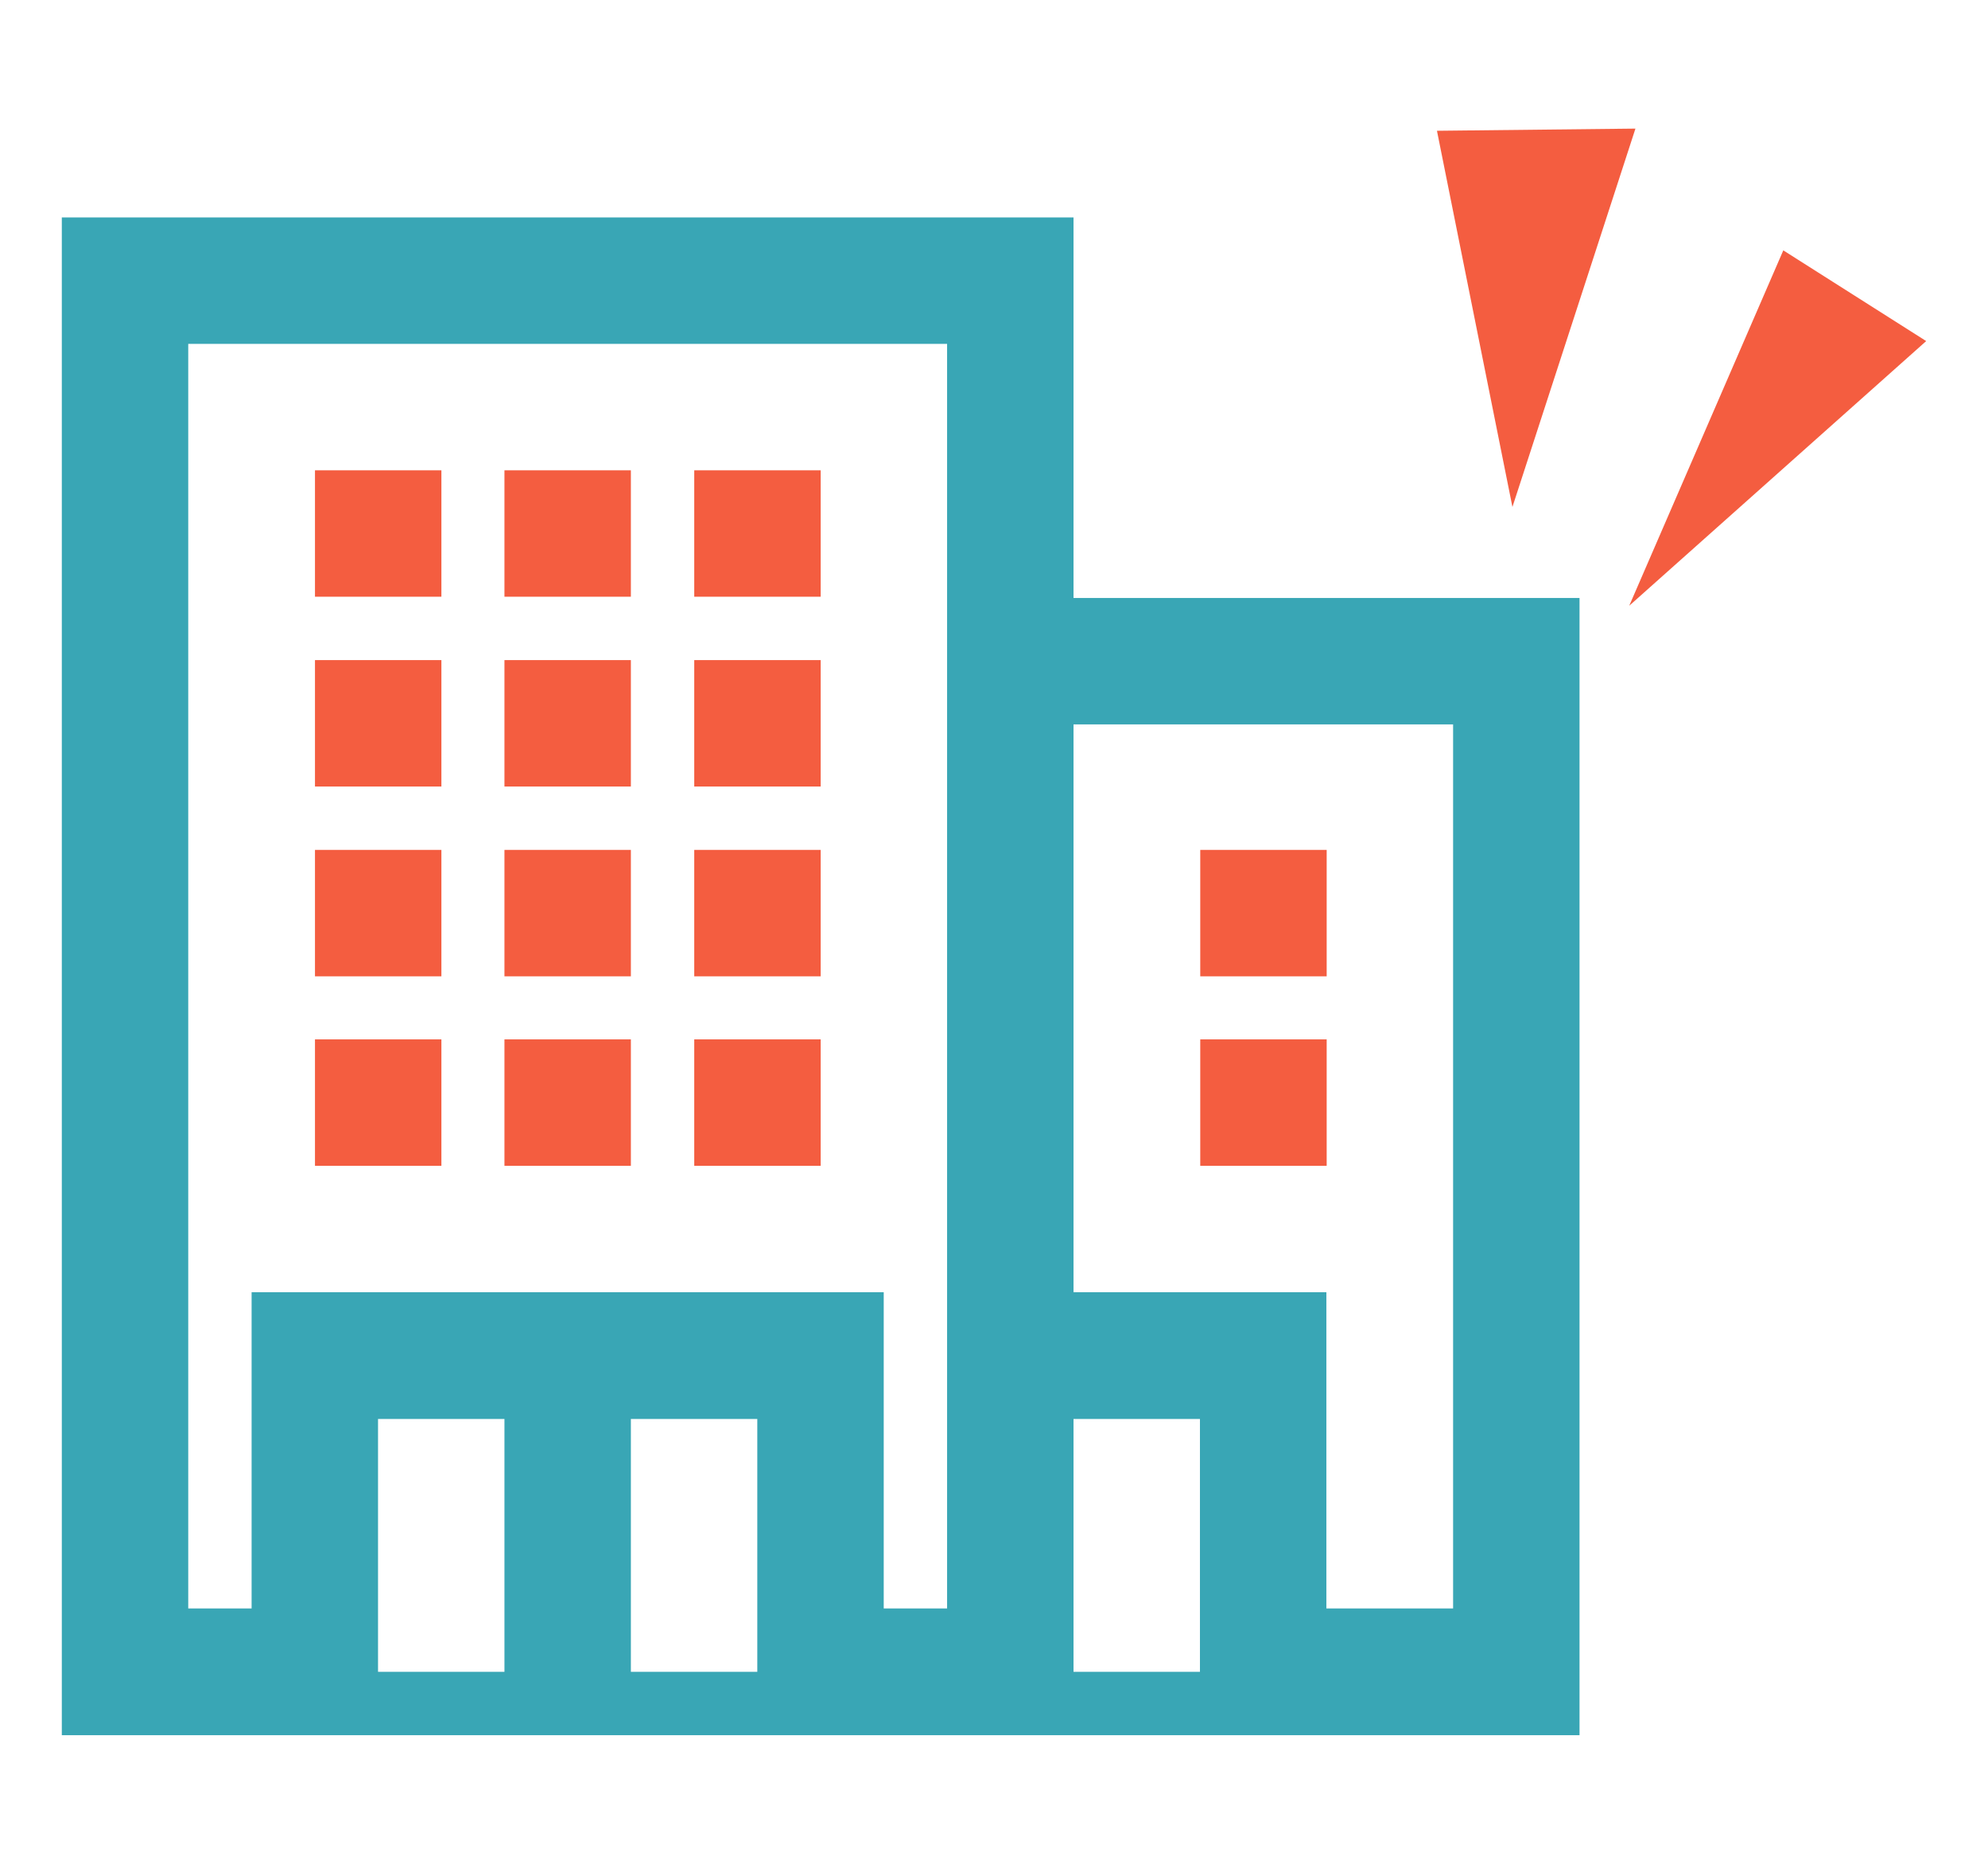 <?xml version="1.0" encoding="UTF-8"?>
<svg id="_レイヤー_1" data-name="レイヤー 1" xmlns="http://www.w3.org/2000/svg" viewBox="0 0 64 60">
  <defs>
    <style>
      .cls-1 {
        fill: #f45d40;
      }

      .cls-2 {
        fill: #39a6b5;
        fill-rule: evenodd;
      }
    </style>
  </defs>
  <path class="cls-2" d="M34.56,19.25V7H1.99V55.86H50.85V19.25h-16.29ZM16.24,53.82h-4.07v-8.14h4.07v8.14Zm8.14,0h-4.07v-8.14h4.07v8.14Zm6.11-2.04h-2.04v-10.18H8.1v10.18h-2.04V11.07H30.49V51.79Zm8.14,2.04h-4.07v-8.14h4.07v8.14Zm8.14-2.04h-4.07v-10.18h-8.14V23.32h12.22v28.46Z"/>
  <rect class="cls-1" x="10.14" y="33.46" width="4.07" height="4.07"/>
  <rect class="cls-1" x="16.24" y="33.46" width="4.07" height="4.07"/>
  <rect class="cls-1" x="22.35" y="33.46" width="4.07" height="4.07"/>
  <rect class="cls-1" x="38.64" y="33.46" width="4.07" height="4.07"/>
  <rect class="cls-1" x="10.14" y="27.36" width="4.07" height="4.07"/>
  <rect class="cls-1" x="16.24" y="27.36" width="4.07" height="4.07"/>
  <rect class="cls-1" x="22.35" y="27.36" width="4.07" height="4.07"/>
  <rect class="cls-1" x="38.64" y="27.36" width="4.07" height="4.07"/>
  <rect class="cls-1" x="10.14" y="21.25" width="4.07" height="4.07"/>
  <rect class="cls-1" x="16.24" y="21.25" width="4.07" height="4.07"/>
  <rect class="cls-1" x="22.35" y="21.25" width="4.07" height="4.07"/>
  <rect class="cls-1" x="10.14" y="15.14" width="4.07" height="4.07"/>
  <rect class="cls-1" x="16.24" y="15.14" width="4.07" height="4.07"/>
  <rect class="cls-1" x="22.35" y="15.14" width="4.07" height="4.07"/>
  <polygon class="cls-1" points="46.26 4.21 52.65 4.14 48.69 16.32 46.26 4.21"/>
  <polygon class="cls-1" points="57.41 8.06 62.01 10.98 52.45 19.5 57.41 8.06"/>
</svg>
